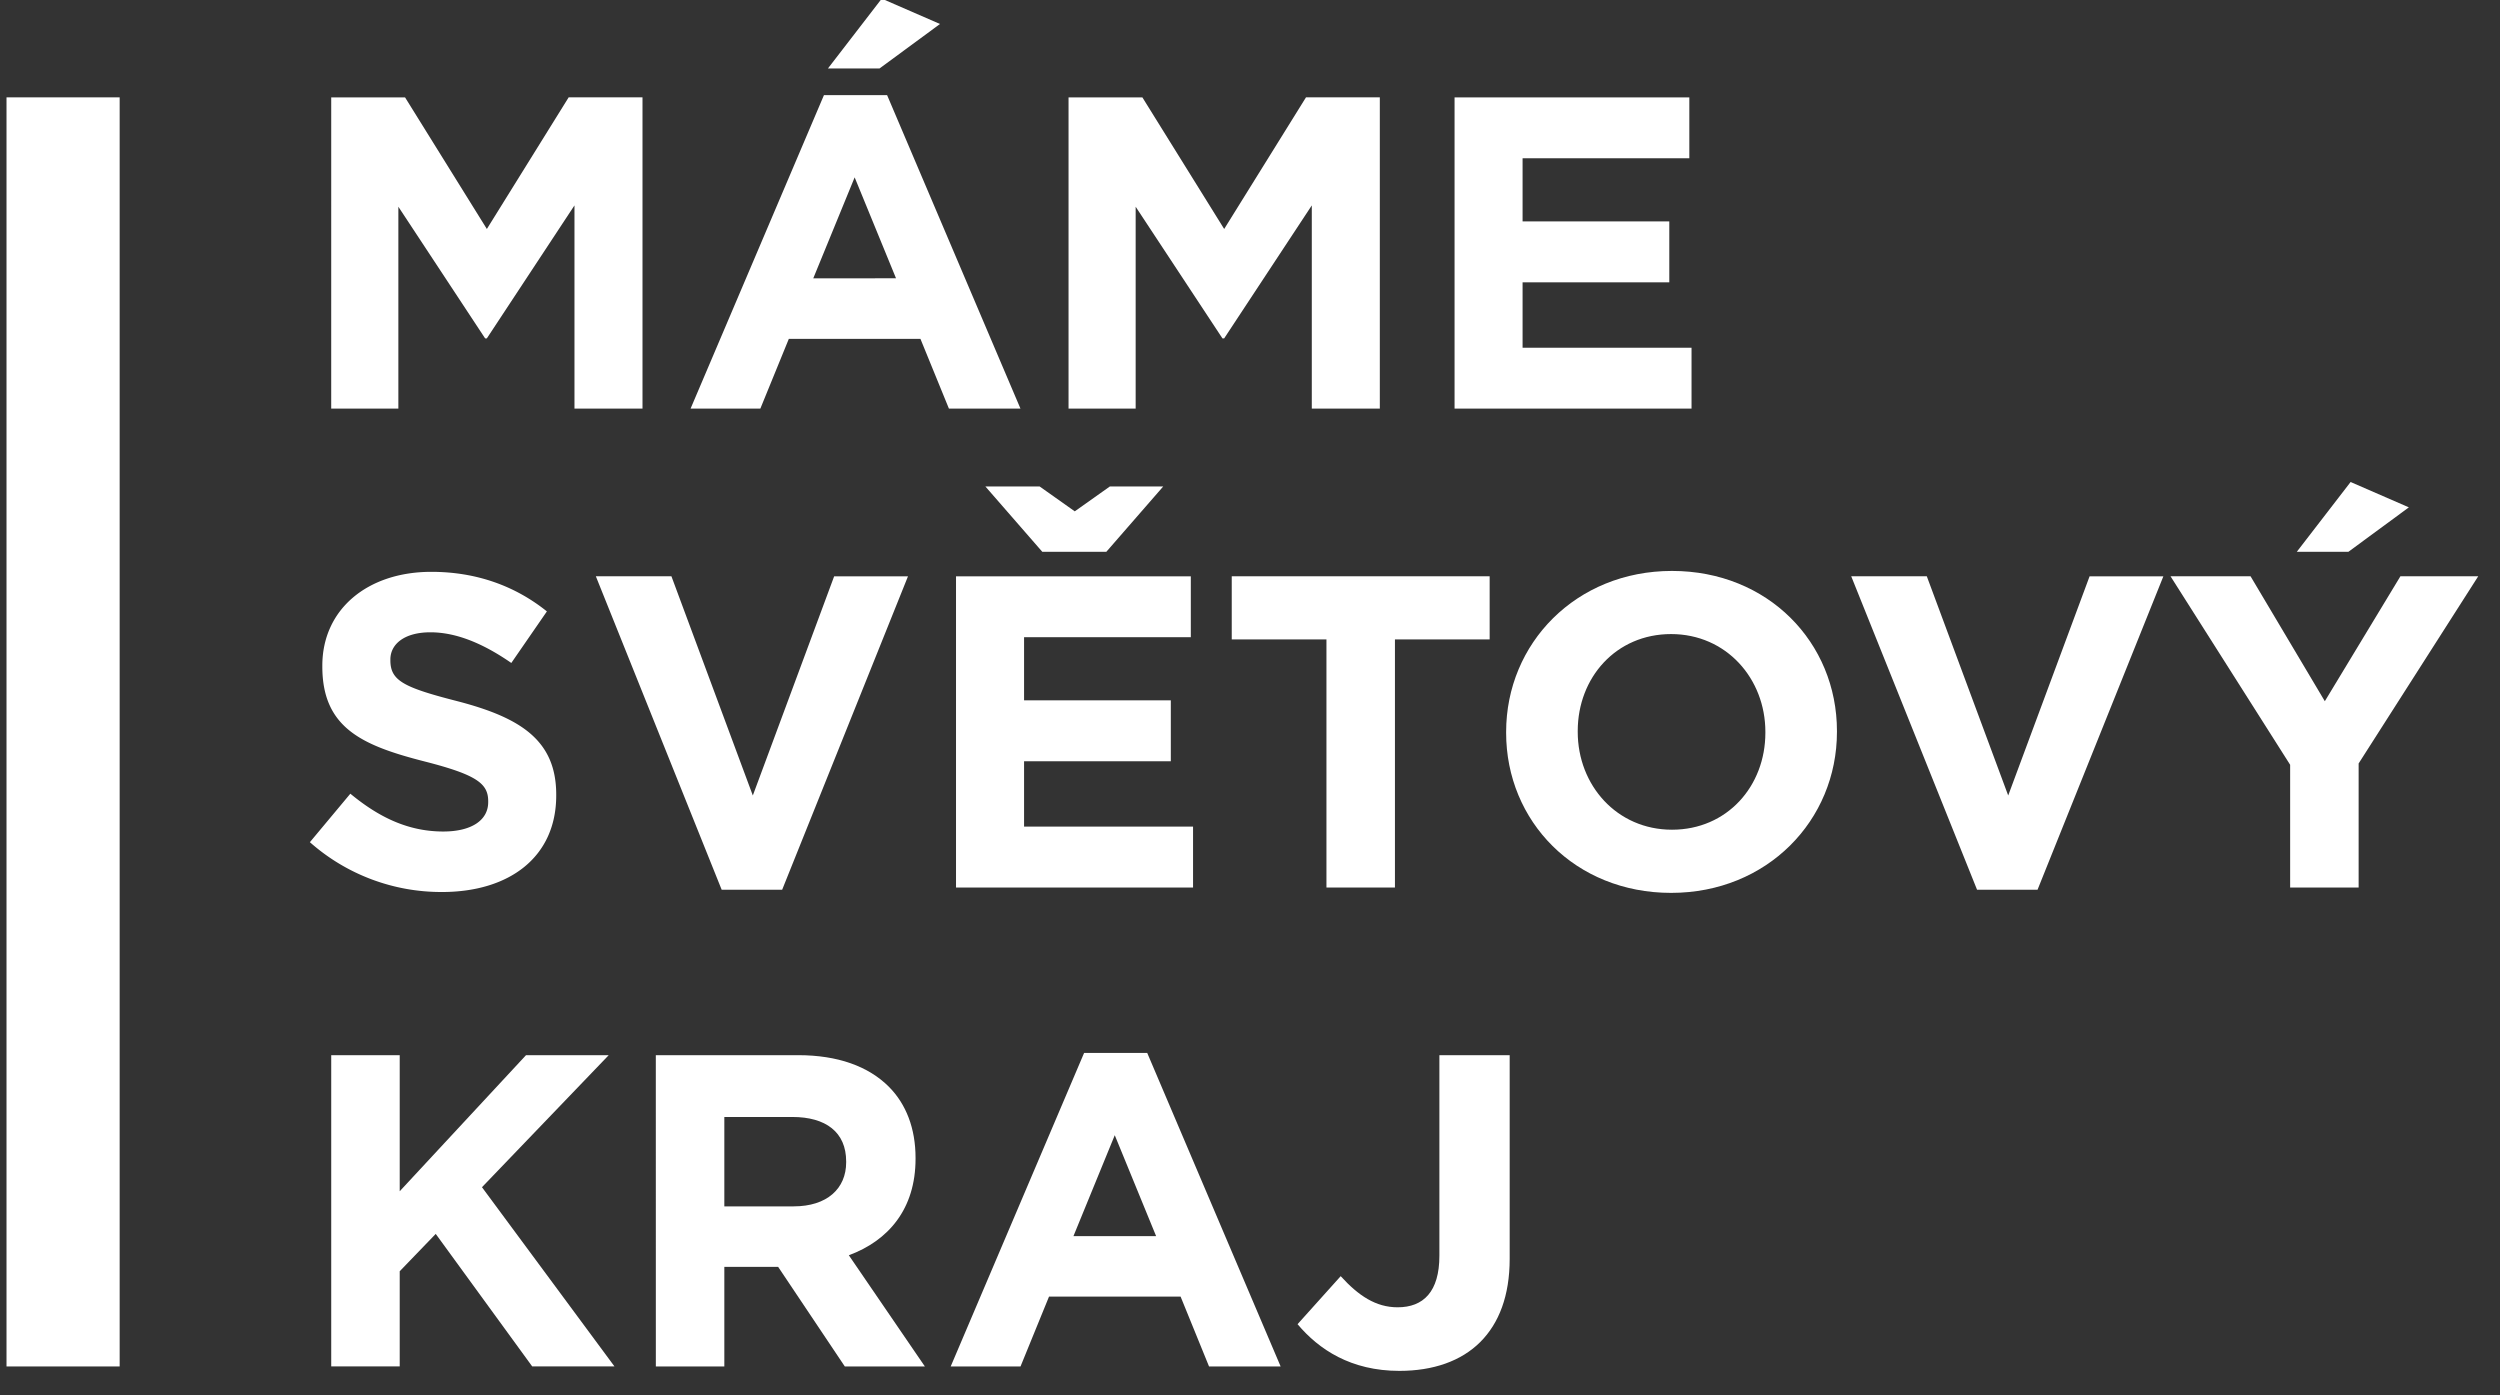 <svg xmlns="http://www.w3.org/2000/svg" width="86" height="48" viewBox="0 0 86 48"><rect x="0" y="0" width="86" height="48" fill="#333333" stroke="none"/><g><g><g><g><g><path fill="#fff" d="M11.394 3.35h2.54l2.814 4.527 2.814-4.528h2.54v10.707h-2.34v-6.99l-3.014 4.574h-.06l-2.984-4.528v6.944h-2.31z"/></g><g><path fill="#fff" d="M28.481 2.355h1.775l2.08-1.53-2.004-.872zm-.505 7.22L29.4 6.101l1.423 3.472zm-4.22 4.481h2.4l.98-2.4h4.527l.98 2.4h2.461L30.516 3.272h-2.172z"/></g><g><path fill="#fff" d="M36.758 3.35h2.54l2.814 4.527 2.814-4.528h2.54v10.707h-2.34v-6.99l-3.014 4.574h-.06l-2.985-4.528v6.944h-2.309z"/></g><g><path fill="#fff" d="M50.037 3.35h8.076v2.095h-5.736v2.172h5.047v2.095h-5.047v2.25h5.812v2.094h-8.152z"/></g><g><path fill="#fff" d="M10.66 28.971l1.392-1.668c.963.796 1.973 1.301 3.197 1.301.963 0 1.545-.383 1.545-1.01v-.03c0-.597-.367-.903-2.157-1.362-2.157-.55-3.549-1.147-3.549-3.273v-.03c0-1.944 1.561-3.228 3.748-3.228 1.56 0 2.891.49 3.977 1.361l-1.224 1.774c-.948-.657-1.88-1.055-2.783-1.055s-1.377.413-1.377.933v.031c0 .703.46.933 2.31 1.407 2.172.566 3.395 1.346 3.395 3.212v.031c0 2.126-1.62 3.32-3.93 3.32a6.814 6.814 0 0 1-4.544-1.714z"/></g><g><path fill="#fff" d="M20.497 19.824h2.6l2.8 7.541 2.798-7.54h2.54l-4.329 10.783h-2.08z"/></g><g><path fill="#fff" d="M40.015 16.734H38.18l-1.208.856-1.209-.856h-1.866l1.958 2.248h2.203zm-7.128 13.797h8.154v-2.096h-5.813v-2.248h5.048v-2.096h-5.048V21.92h5.736v-2.095h-8.077z"/></g><g><path fill="#fff" d="M45.63 21.996h-3.258v-2.172h8.872v2.172h-3.258v8.535H45.63z"/></g><g><path fill="#fff" d="M57.517 28.542c-1.897 0-3.243-1.529-3.243-3.365v-.03c0-1.836 1.315-3.335 3.212-3.335 1.897 0 3.243 1.53 3.243 3.365v.031c0 1.835-1.316 3.334-3.212 3.334zm-5.706-3.334c0 3.044 2.371 5.507 5.675 5.507s5.705-2.494 5.705-5.538v-.03c0-3.044-2.37-5.507-5.674-5.507-3.304 0-5.706 2.493-5.706 5.537v.031z"/></g><g><path fill="#fff" d="M63.682 19.824h2.6l2.8 7.541 2.8-7.54h2.538l-4.329 10.783h-2.08z"/></g><g><path fill="#fff" d="M79.01 18.982h1.775l2.08-1.529-2.004-.872zm-.229 11.55h2.356v-4.269l4.114-6.439h-2.677l-2.6 4.298-2.555-4.298h-2.753l4.115 6.485z"/></g><g><path fill="#fff" d="M11.394 36.298h2.356v4.681l4.344-4.68h2.845L16.58 40.84l4.558 6.165h-2.83l-3.319-4.559-1.239 1.285v3.274h-2.356z"/></g><g><path fill="#fff" d="M24.917 41.5v-3.076h2.34c1.148 0 1.851.52 1.851 1.53v.031c0 .902-.658 1.514-1.805 1.514zm-2.356 5.506h2.356V43.58h1.851l2.294 3.427h2.754L29.2 43.181c1.361-.504 2.295-1.59 2.295-3.319v-.03c0-1.01-.322-1.85-.918-2.448-.704-.704-1.759-1.086-3.12-1.086H22.56z"/></g><g><path fill="#fff" d="M36.926 42.524l1.422-3.473 1.423 3.473zm-4.222 4.482h2.402l.98-2.402h4.527l.978 2.402h2.463l-4.589-10.784h-2.172z"/></g><g><path fill="#fff" d="M44.636 45.552L46.12 43.9c.612.673 1.208 1.071 1.958 1.071.887 0 1.437-.535 1.437-1.774v-6.899h2.418v7.006c0 1.27-.368 2.218-1.01 2.86-.658.658-1.62.994-2.784.994-1.667 0-2.769-.734-3.503-1.606z"/></g></g></g><g><path fill="#fff" d="M.224 47.006V3.349h3.892v43.657z"/></g></g></g></svg>